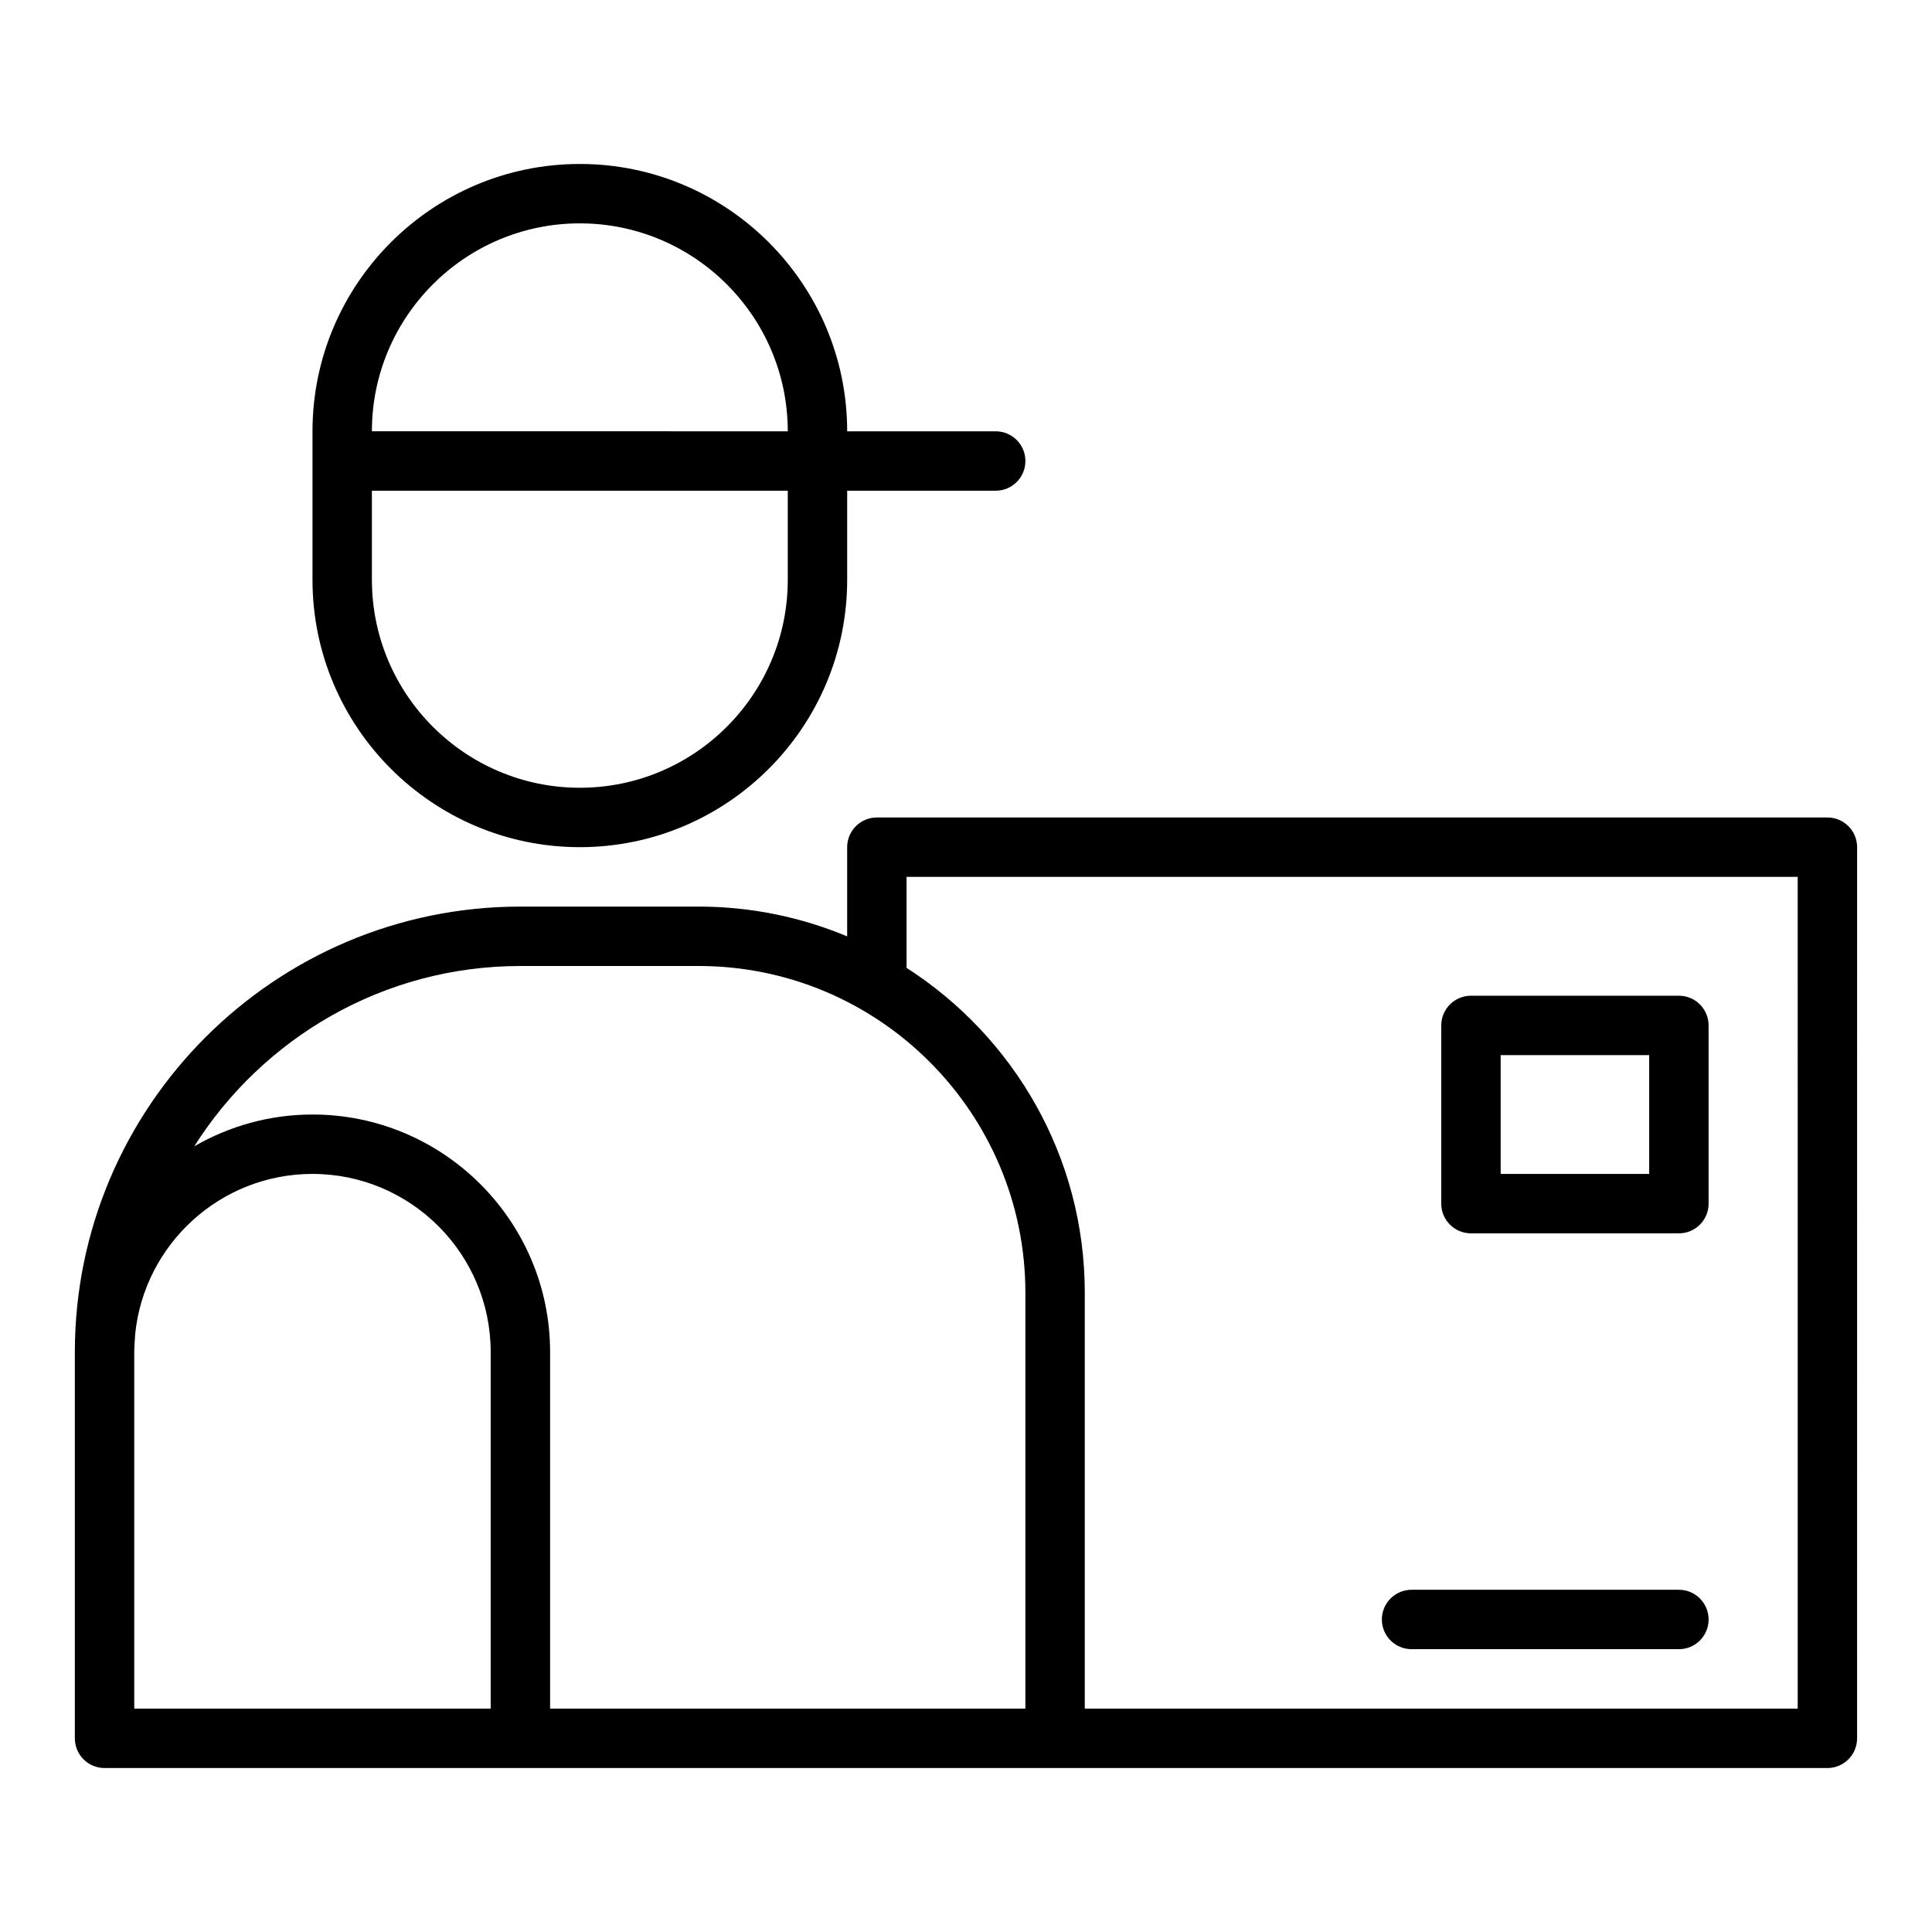 <?xml version="1.0" encoding="UTF-8"?>
<!-- Uploaded to: SVG Repo, www.svgrepo.com, Generator: SVG Repo Mixer Tools -->
<svg fill="#000000" width="800px" height="800px" version="1.1" viewBox="144 144 512 512" xmlns="http://www.w3.org/2000/svg">
 <g>
  <path d="m368.51 297.66v-23.617h39.359c4.348 0 7.871-3.523 7.871-7.871 0-4.348-3.523-7.871-7.871-7.871h-39.359c0-39.062-31.785-70.848-70.848-70.848s-70.848 31.785-70.848 70.848v39.359c0 39.062 31.785 70.848 70.848 70.848s70.848-31.785 70.848-70.848zm-70.848-94.465c30.387 0 55.105 24.719 55.105 55.105l-110.21-0.004c0-30.383 24.719-55.102 55.105-55.102zm-55.105 94.465v-23.617h110.21v23.617c0 30.387-24.719 55.105-55.105 55.105-30.383-0.004-55.102-24.723-55.102-55.105z"/>
  <path d="m628.29 360.64h-251.91c-4.348 0-7.871 3.523-7.871 7.871v23.637c-12.125-5.066-25.418-7.891-39.363-7.891h-47.23c-65.109 0-118.08 52.973-118.08 118.08v102.34c0 4.348 3.523 7.871 7.871 7.871h456.57c4.348 0 7.871-3.523 7.871-7.871l0.008-236.16c0-4.348-3.527-7.875-7.871-7.875zm-448.71 236.16v-94.465c0-1.629 0.168-3.215 0.246-4.824 2.422-23.789 22.57-42.41 46.984-42.41 26.047 0 47.23 21.188 47.23 47.23v94.465zm196.8 0h-86.594v-94.465c0-34.723-28.25-62.977-62.977-62.977-11.41 0-22.09 3.098-31.328 8.426 18.156-28.664 50.066-47.785 86.434-47.785h47.23c47.746 0 86.594 38.844 86.594 86.594v110.21zm244.03 0h-188.93v-110.21c0-36.137-18.875-67.883-47.23-86.098l-0.004-24.109h236.16z"/>
  <path d="m533.82 470.85h55.105c4.348 0 7.871-3.523 7.871-7.871v-47.23c0-4.348-3.523-7.871-7.871-7.871h-55.105c-4.348 0-7.871 3.523-7.871 7.871v47.23c-0.004 4.344 3.523 7.871 7.871 7.871zm7.871-47.234h39.359v31.488h-39.359z"/>
  <path d="m518.08 581.05h70.848c4.348 0 7.871-3.523 7.871-7.871s-3.523-7.871-7.871-7.871h-70.848c-4.348 0-7.871 3.523-7.871 7.871s3.523 7.871 7.871 7.871z"/>
 </g>
</svg>